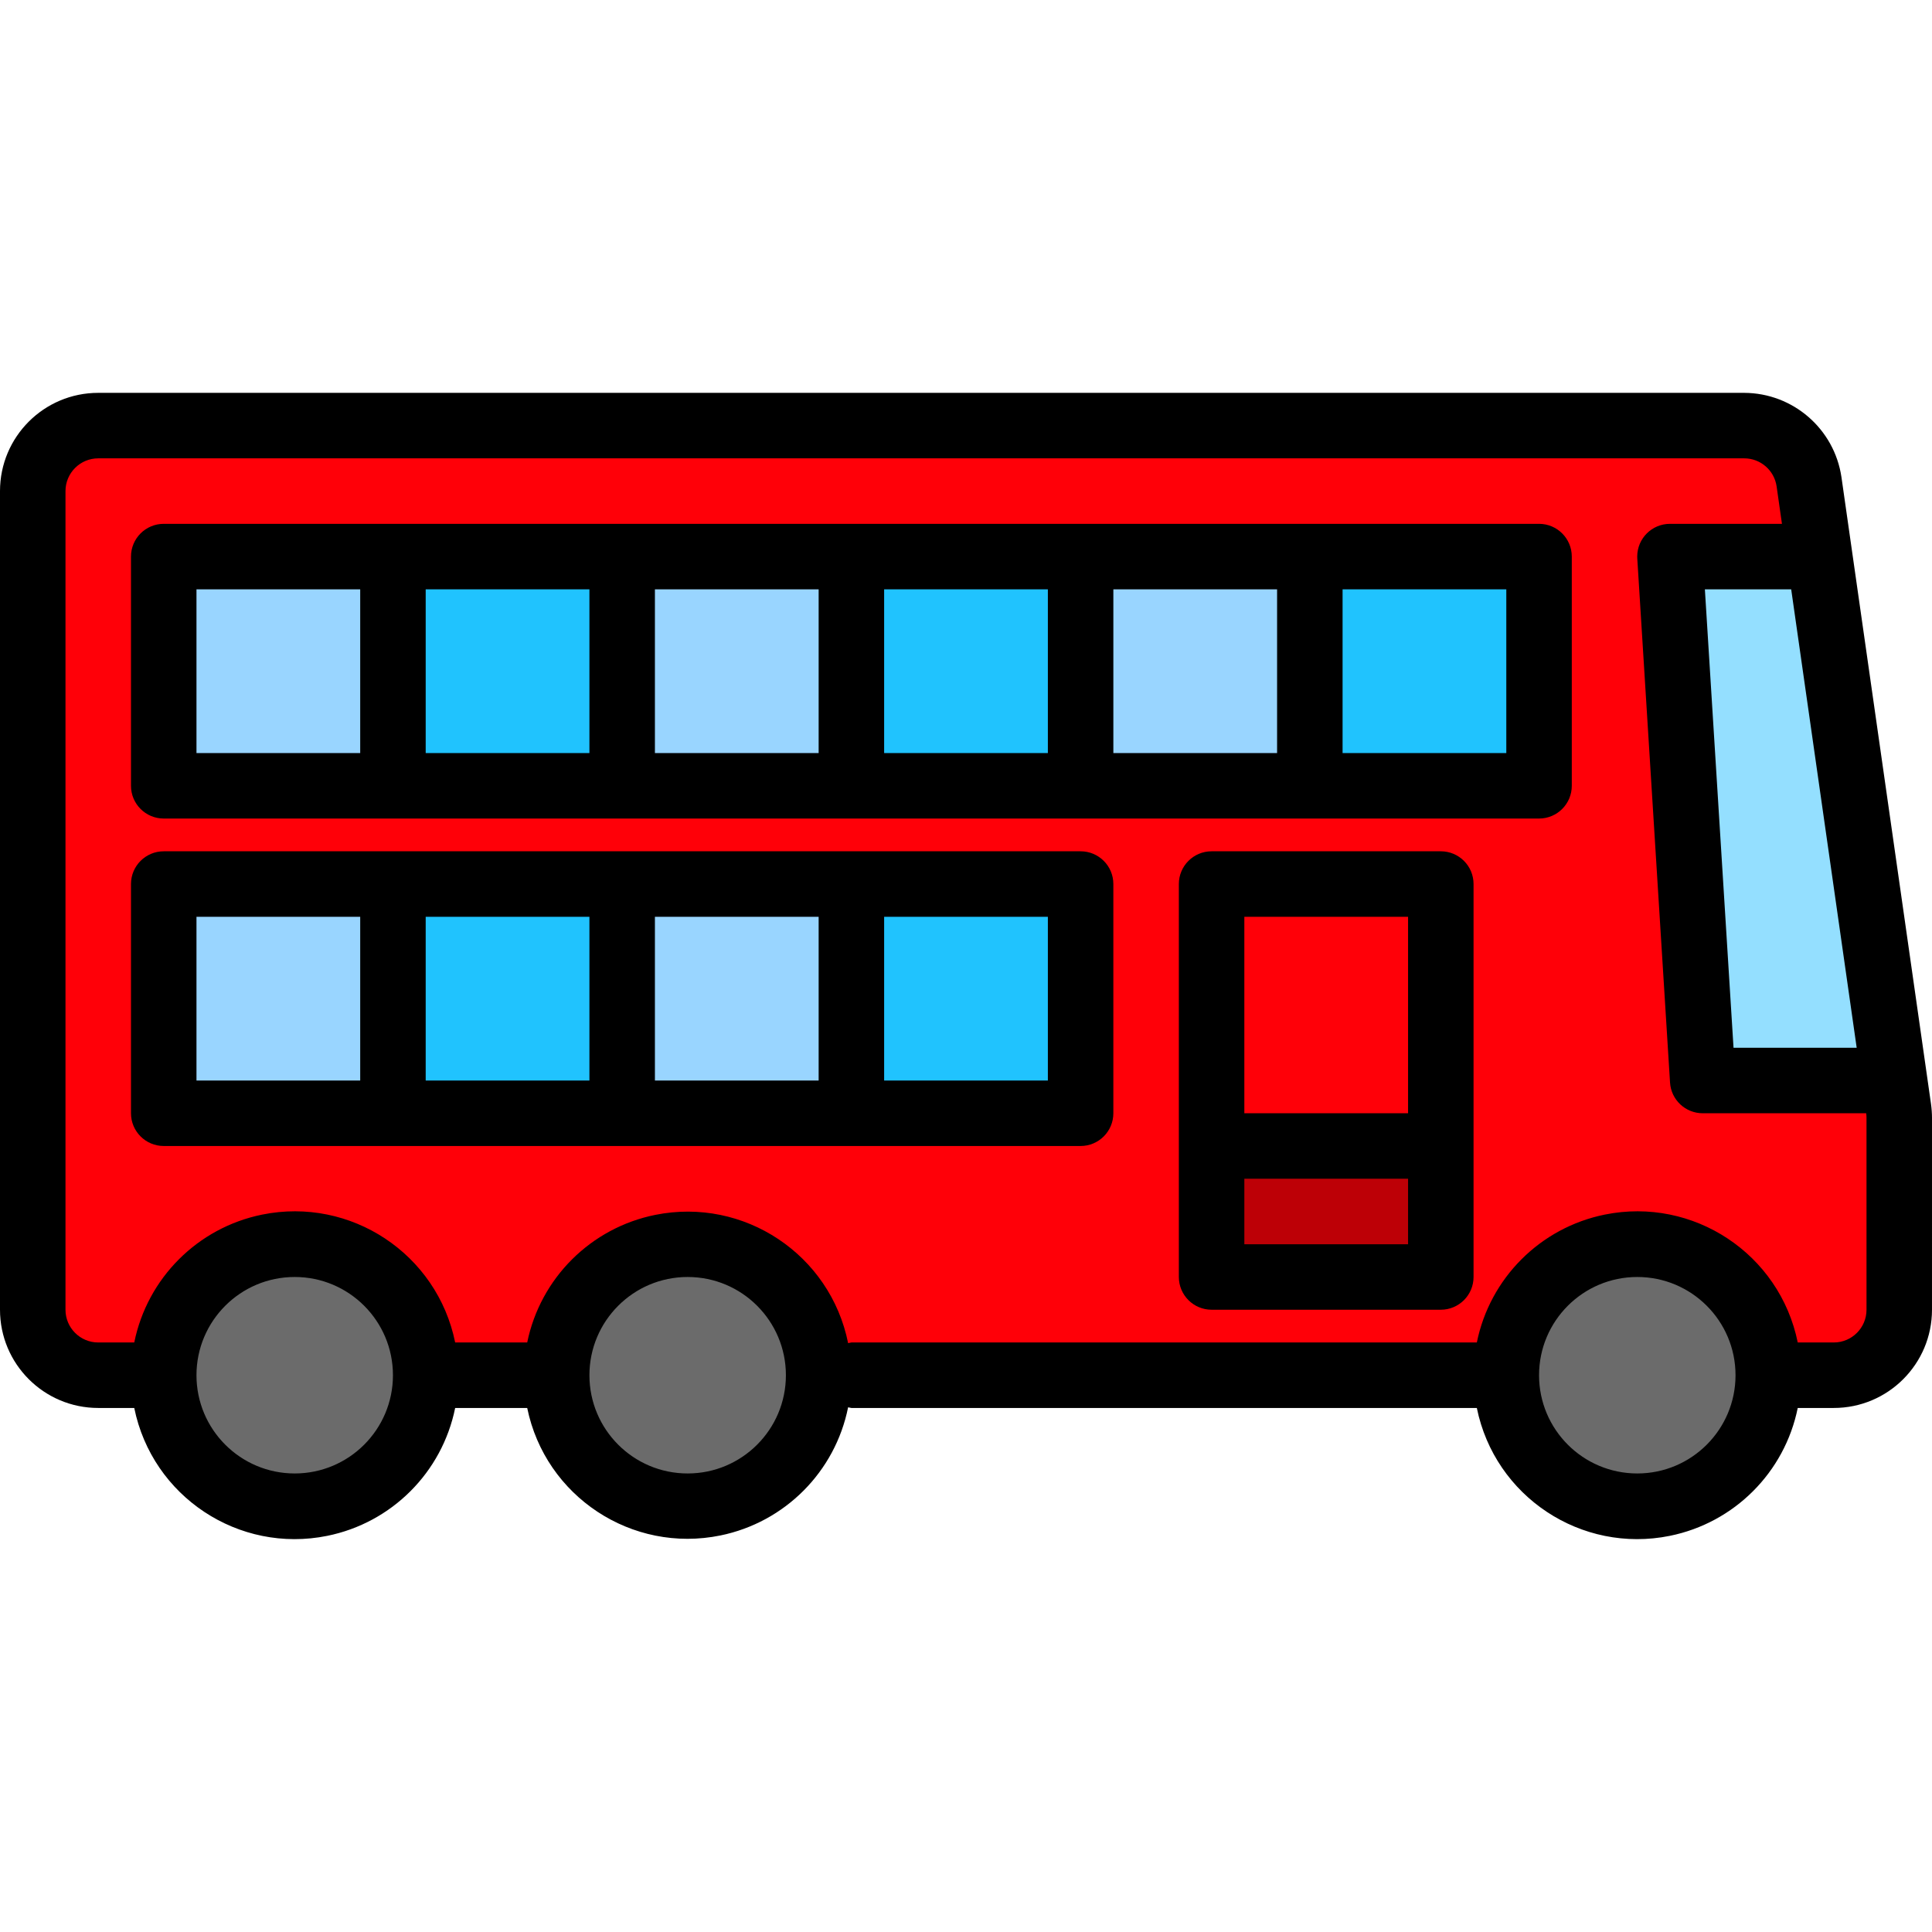 <?xml version="1.0" encoding="UTF-8"?> <svg xmlns="http://www.w3.org/2000/svg" xmlns:xlink="http://www.w3.org/1999/xlink" version="1.1" id="Capa_1" x="0px" y="0px" viewBox="0 0 472 472" style="enable-background:new 0 0 472 472;" xml:space="preserve"><path style="fill: rgb(148, 223, 255);" d="M416,263.976h46.856l-18.288-128H408L416,263.976z" fill="#29ABE2"></path><path style="fill: rgb(255, 0, 8);" d="M462.856,263.976H416l-8-128h36.568l-2.608-18.264c-1.127-7.882-7.878-13.736-15.84-13.736H24 c-8.837,0-16,7.163-16,16l0,0v200c0,8.837,7.163,16,16,16h424c8.837,0,16-7.163,16-16v-46.864c-0.001-0.757-0.055-1.514-0.16-2.264 L462.856,263.976z" fill="#ED1C24"></path><path style="fill: rgb(189, 0, 6);" d="M296,279.976h56v32h-56V279.976z" fill="#611417"></path><path style="fill: rgb(255, 0, 8);" d="M296,215.976h56v64h-56V215.976z" fill="#C1272D"></path><g><path style="fill: rgb(153, 213, 255);" d="M152,135.976h56v56h-56V135.976z" fill="#3FA9F5"></path><path style="fill: rgb(153, 213, 255);" d="M40,135.976h56v56H40V135.976z" fill="#3FA9F5"></path></g><g><path style="fill: rgb(32, 195, 254);" d="M96,135.976h56v56H96V135.976z" fill="#0378A3"></path><path style="fill: rgb(32, 195, 254);" d="M320,135.976h56v56h-56V135.976z" fill="#0378A3"></path><path style="fill: rgb(32, 195, 254);" d="M208,135.976h56v56h-56V135.976z" fill="#0378A3"></path></g><g><path style="fill: rgb(153, 213, 255);" d="M264,135.976h56v56h-56V135.976z" fill="#3FA9F5"></path><path style="fill: rgb(153, 213, 255);" d="M40,215.976h56v56H40V215.976z" fill="#3FA9F5"></path></g><g><path style="fill: rgb(32, 195, 254);" d="M96,215.976h56v56H96V215.976z" fill="#0378A3"></path><path style="fill: rgb(32, 195, 254);" d="M208,215.976h56v56h-56V215.976z" fill="#0378A3"></path></g><path style="fill: rgb(153, 213, 255);" d="M152,215.976h56v56h-56V215.976z" fill="#3FA9F5"></path><g><circle style="fill: rgb(107, 107, 107);" cx="72" cy="335.976" r="32" fill="#333333"></circle><circle style="fill: rgb(107, 107, 107);" cx="168" cy="335.976" r="32" fill="#333333"></circle><path style="fill: rgb(107, 107, 107);" d="M432,335.976c0,17.673-14.327,32-32,32s-32-14.327-32-32s14.327-32,32-32S432,318.303,432,335.976" fill="#333333"></path></g><path d="M449.88,116.576c-1.736-11.794-11.831-20.549-23.752-20.6H24c-13.255,0-24,10.745-24,24v200c0,13.255,10.745,24,24,24h8.8 c4.396,21.65,25.51,35.636,47.16,31.24c15.741-3.196,28.044-15.499,31.24-31.24h17.6c4.44,21.641,25.583,35.584,47.223,31.144 c15.735-3.228,28.013-15.556,31.177-31.304c0.263,0.07,0.53,0.123,0.8,0.16h152.8c4.396,21.65,25.51,35.636,47.16,31.24 c15.741-3.196,28.044-15.499,31.24-31.24h8.8c13.255,0,24-10.745,24-24V273.12c-0.003-1.137-0.083-2.273-0.24-3.4L449.88,116.576z M453.6,255.976h-30.088l-7-112H437.6L453.6,255.976z M72,359.976c-13.255,0-24-10.745-24-24s10.745-24,24-24s24,10.745,24,24 S85.255,359.976,72,359.976z M168,359.976c-13.255,0-24-10.745-24-24s10.745-24,24-24s24,10.745,24,24S181.255,359.976,168,359.976z M400,359.976c-13.255,0-24-10.745-24-24s10.745-24,24-24s24,10.745,24,24S413.255,359.976,400,359.976z M456,319.976 c0,4.418-3.582,8-8,8h-8.8c-4.396-21.65-25.51-35.636-47.16-31.24c-15.741,3.196-28.044,15.499-31.24,31.24H208 c-0.27,0.037-0.537,0.09-0.8,0.16c-4.352-21.659-25.437-35.688-47.096-31.337c-15.748,3.164-28.076,15.442-31.304,31.177h-17.6 c-4.396-21.65-25.51-35.636-47.16-31.24c-15.741,3.196-28.044,15.499-31.24,31.24H24c-4.418,0-8-3.582-8-8v-200c0-4.418,3.582-8,8-8 h402.128c3.977,0.003,7.347,2.928,7.912,6.864l1.304,9.136H408c-4.418-0.009-8.007,3.566-8.016,7.984 c0,0.173,0.005,0.347,0.016,0.52l8,128c0.266,4.22,3.771,7.504,8,7.496h39.92c0.055,0.368,0.082,0.74,0.08,1.112L456,319.976z" fill="#000000"></path><path d="M376,127.976H40c-4.418,0-8,3.582-8,8v56c0,4.418,3.582,8,8,8h336c4.418,0,8-3.582,8-8v-56 C384,131.558,380.418,127.976,376,127.976z M88,183.976H48v-40h40V183.976z M144,183.976h-40v-40h40V183.976z M200,183.976h-40v-40 h40V183.976z M256,183.976h-40v-40h40V183.976z M312,183.976h-40v-40h40V183.976z M368,183.976h-40v-40h40V183.976z" fill="#000000"></path><path d="M264,207.976H40c-4.418,0-8,3.582-8,8v56c0,4.418,3.582,8,8,8h224c4.418,0,8-3.582,8-8v-56 C272,211.558,268.418,207.976,264,207.976z M88,263.976H48v-40h40V263.976z M144,263.976h-40v-40h40V263.976z M200,263.976h-40v-40 h40V263.976z M256,263.976h-40v-40h40V263.976z" fill="#000000"></path><path d="M352,207.976h-56c-4.418,0-8,3.582-8,8v96c0,4.418,3.582,8,8,8h56c4.418,0,8-3.582,8-8v-96 C360,211.558,356.418,207.976,352,207.976z M344,303.976h-40v-16h40V303.976z M344,271.976h-40v-48h40V271.976z" fill="#000000"></path></svg> 